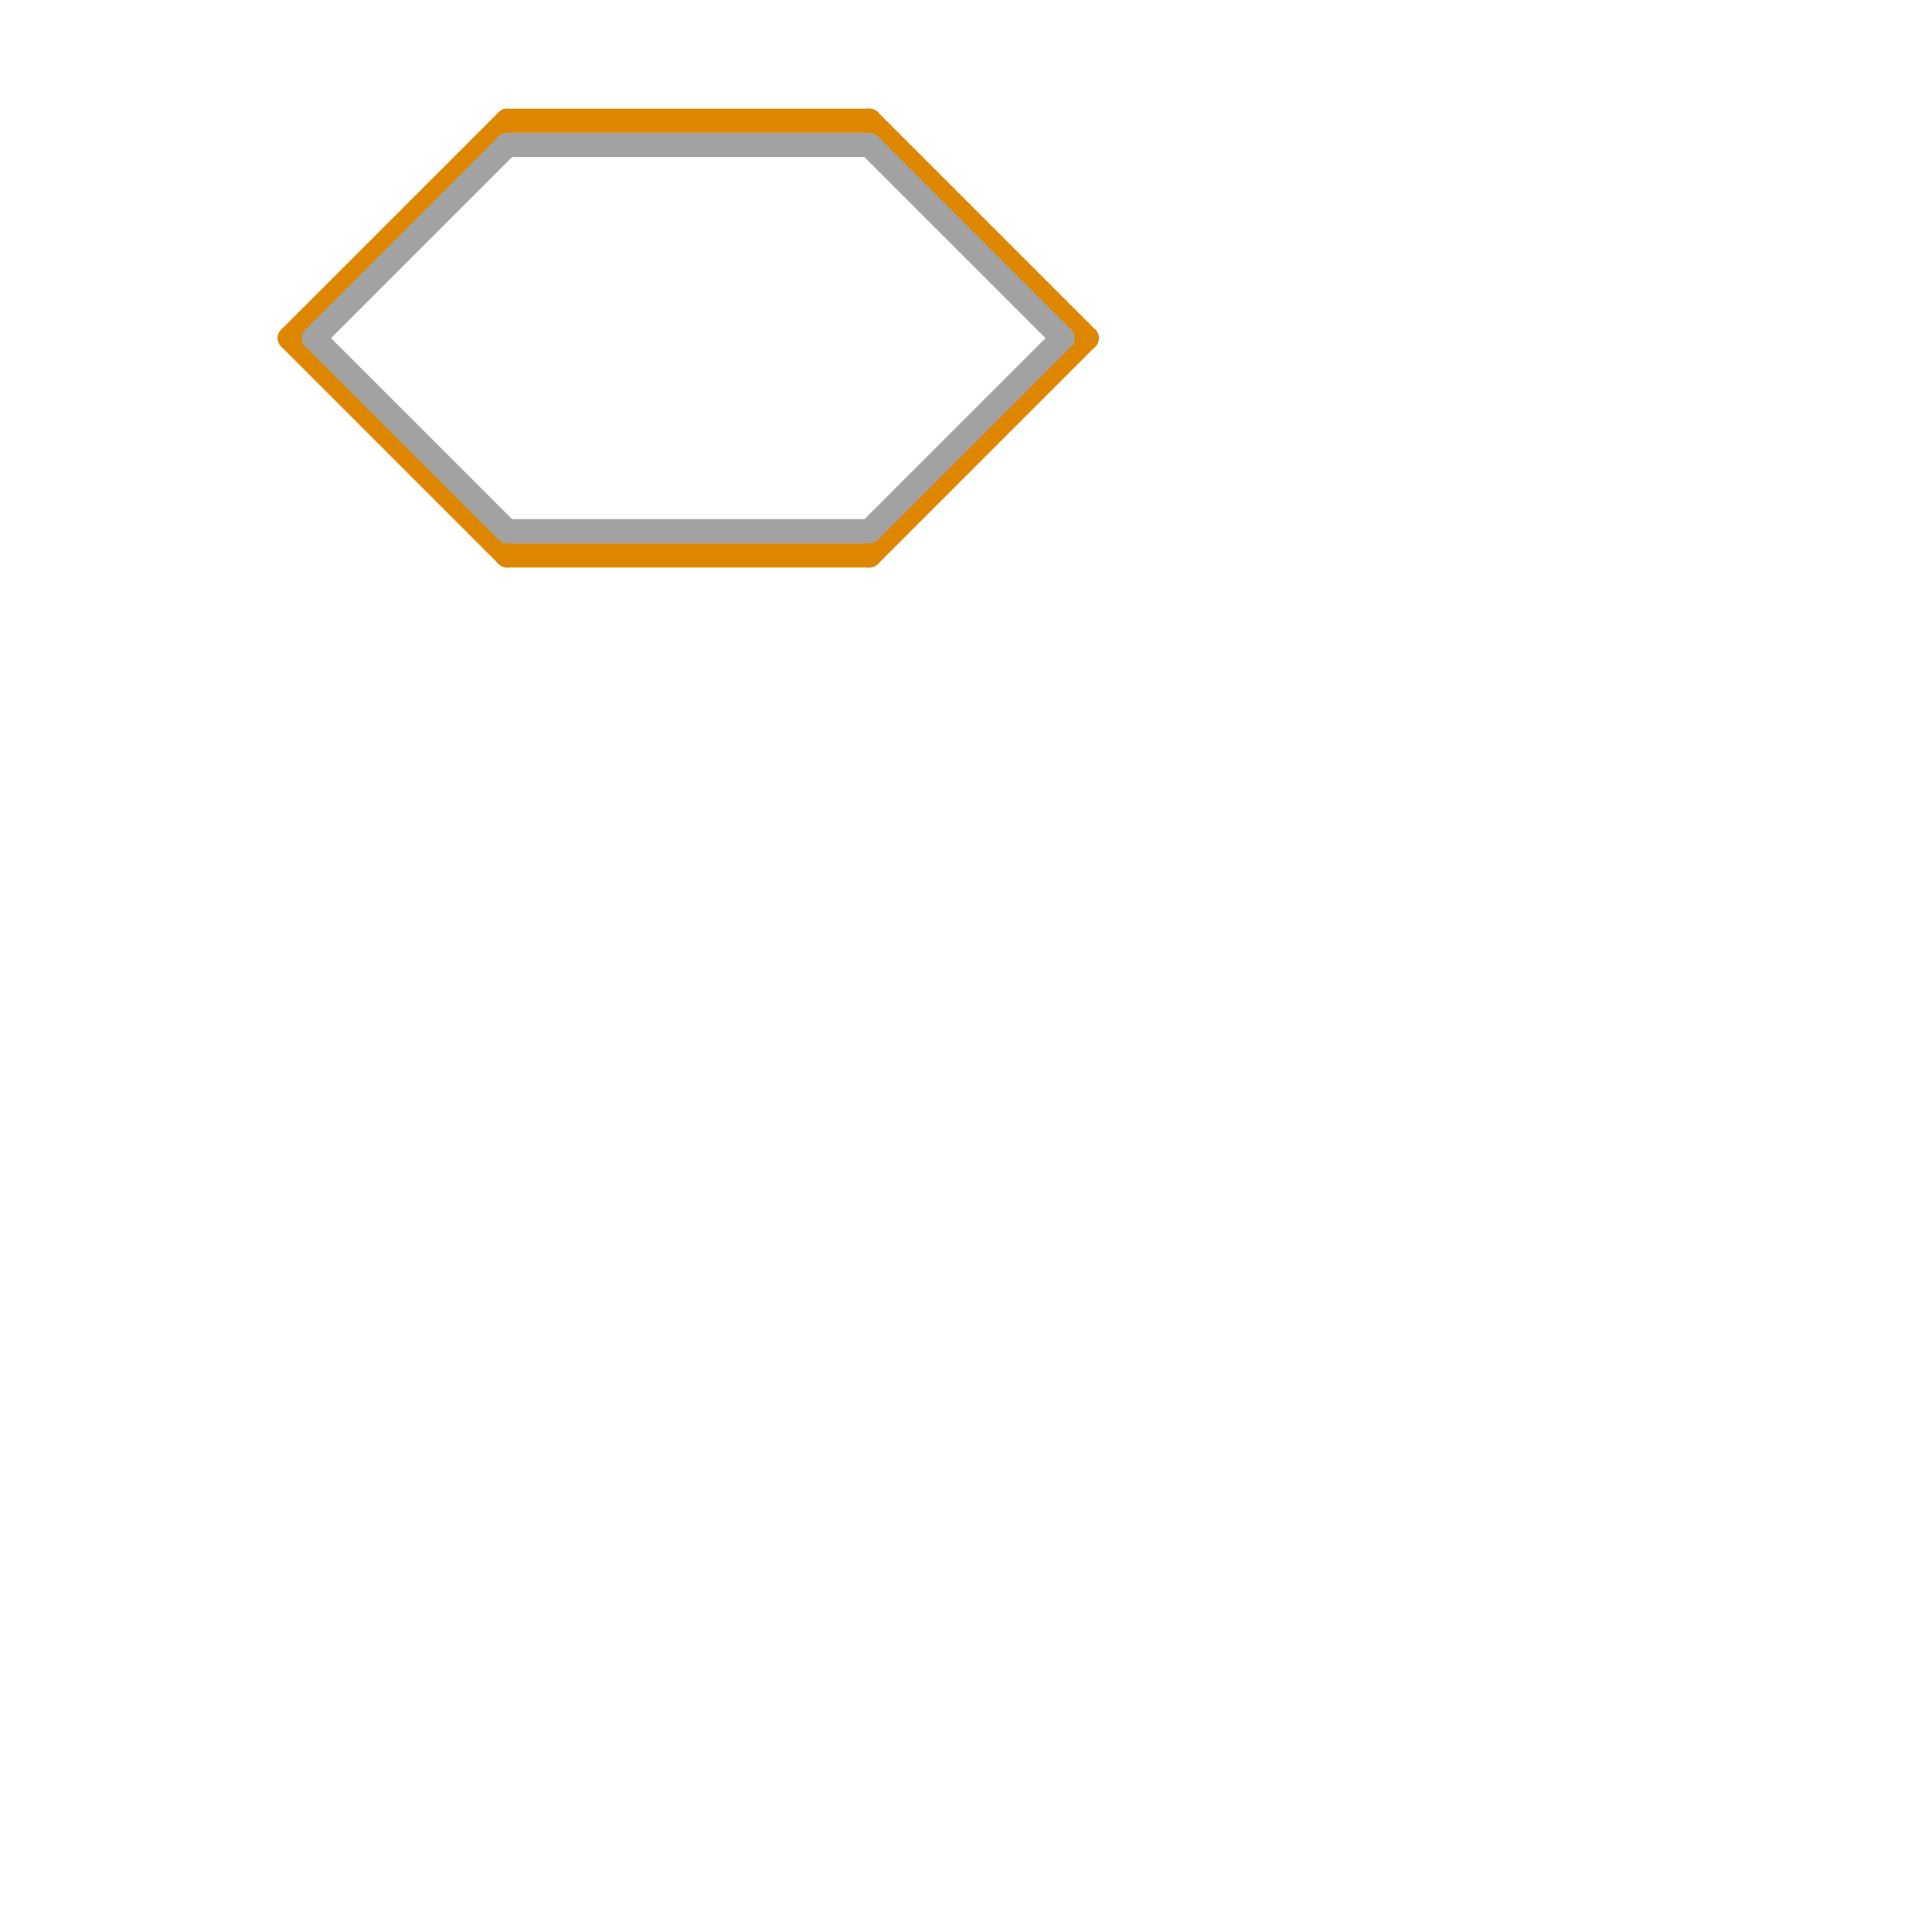 
<svg version="1.1" xmlns="http://www.w3.org/2000/svg" viewBox="0 0 80 80">
<style>text { font: 1px Helvetica; font-weight: 600; white-space: pre; dominant-baseline: central; } line { stroke-width: 1; fill: none; stroke-linecap: round; stroke-linejoin: round; } .c0 { stroke: #df8600 } .c1 { stroke: #a2a2a2 } .w1 { stroke-width: 1; }</style><defs><g id="clg-df8600"><circle r="0.6" fill="#df8600"/><circle r="0.3" fill="#fff"/></g><g id="clg-a2a2a2"><circle r="0.6" fill="#a2a2a2"/><circle r="0.3" fill="#fff"/></g></defs><line class="c0 " x1="12" y1="14" x2="21" y2="5"/><line class="c0 " x1="12" y1="14" x2="21" y2="23"/><line class="c0 " x1="21" y1="23" x2="36" y2="23"/><line class="c0 " x1="21" y1="5" x2="36" y2="5"/><line class="c0 " x1="36" y1="5" x2="45" y2="14"/><line class="c0 " x1="36" y1="23" x2="45" y2="14"/><line class="c1 " x1="36" y1="22" x2="44" y2="14"/><line class="c1 " x1="21" y1="6" x2="36" y2="6"/><line class="c1 " x1="21" y1="22" x2="36" y2="22"/><line class="c1 " x1="13" y1="14" x2="21" y2="22"/><line class="c1 " x1="13" y1="14" x2="21" y2="6"/><line class="c1 " x1="36" y1="6" x2="44" y2="14"/>
</svg>
